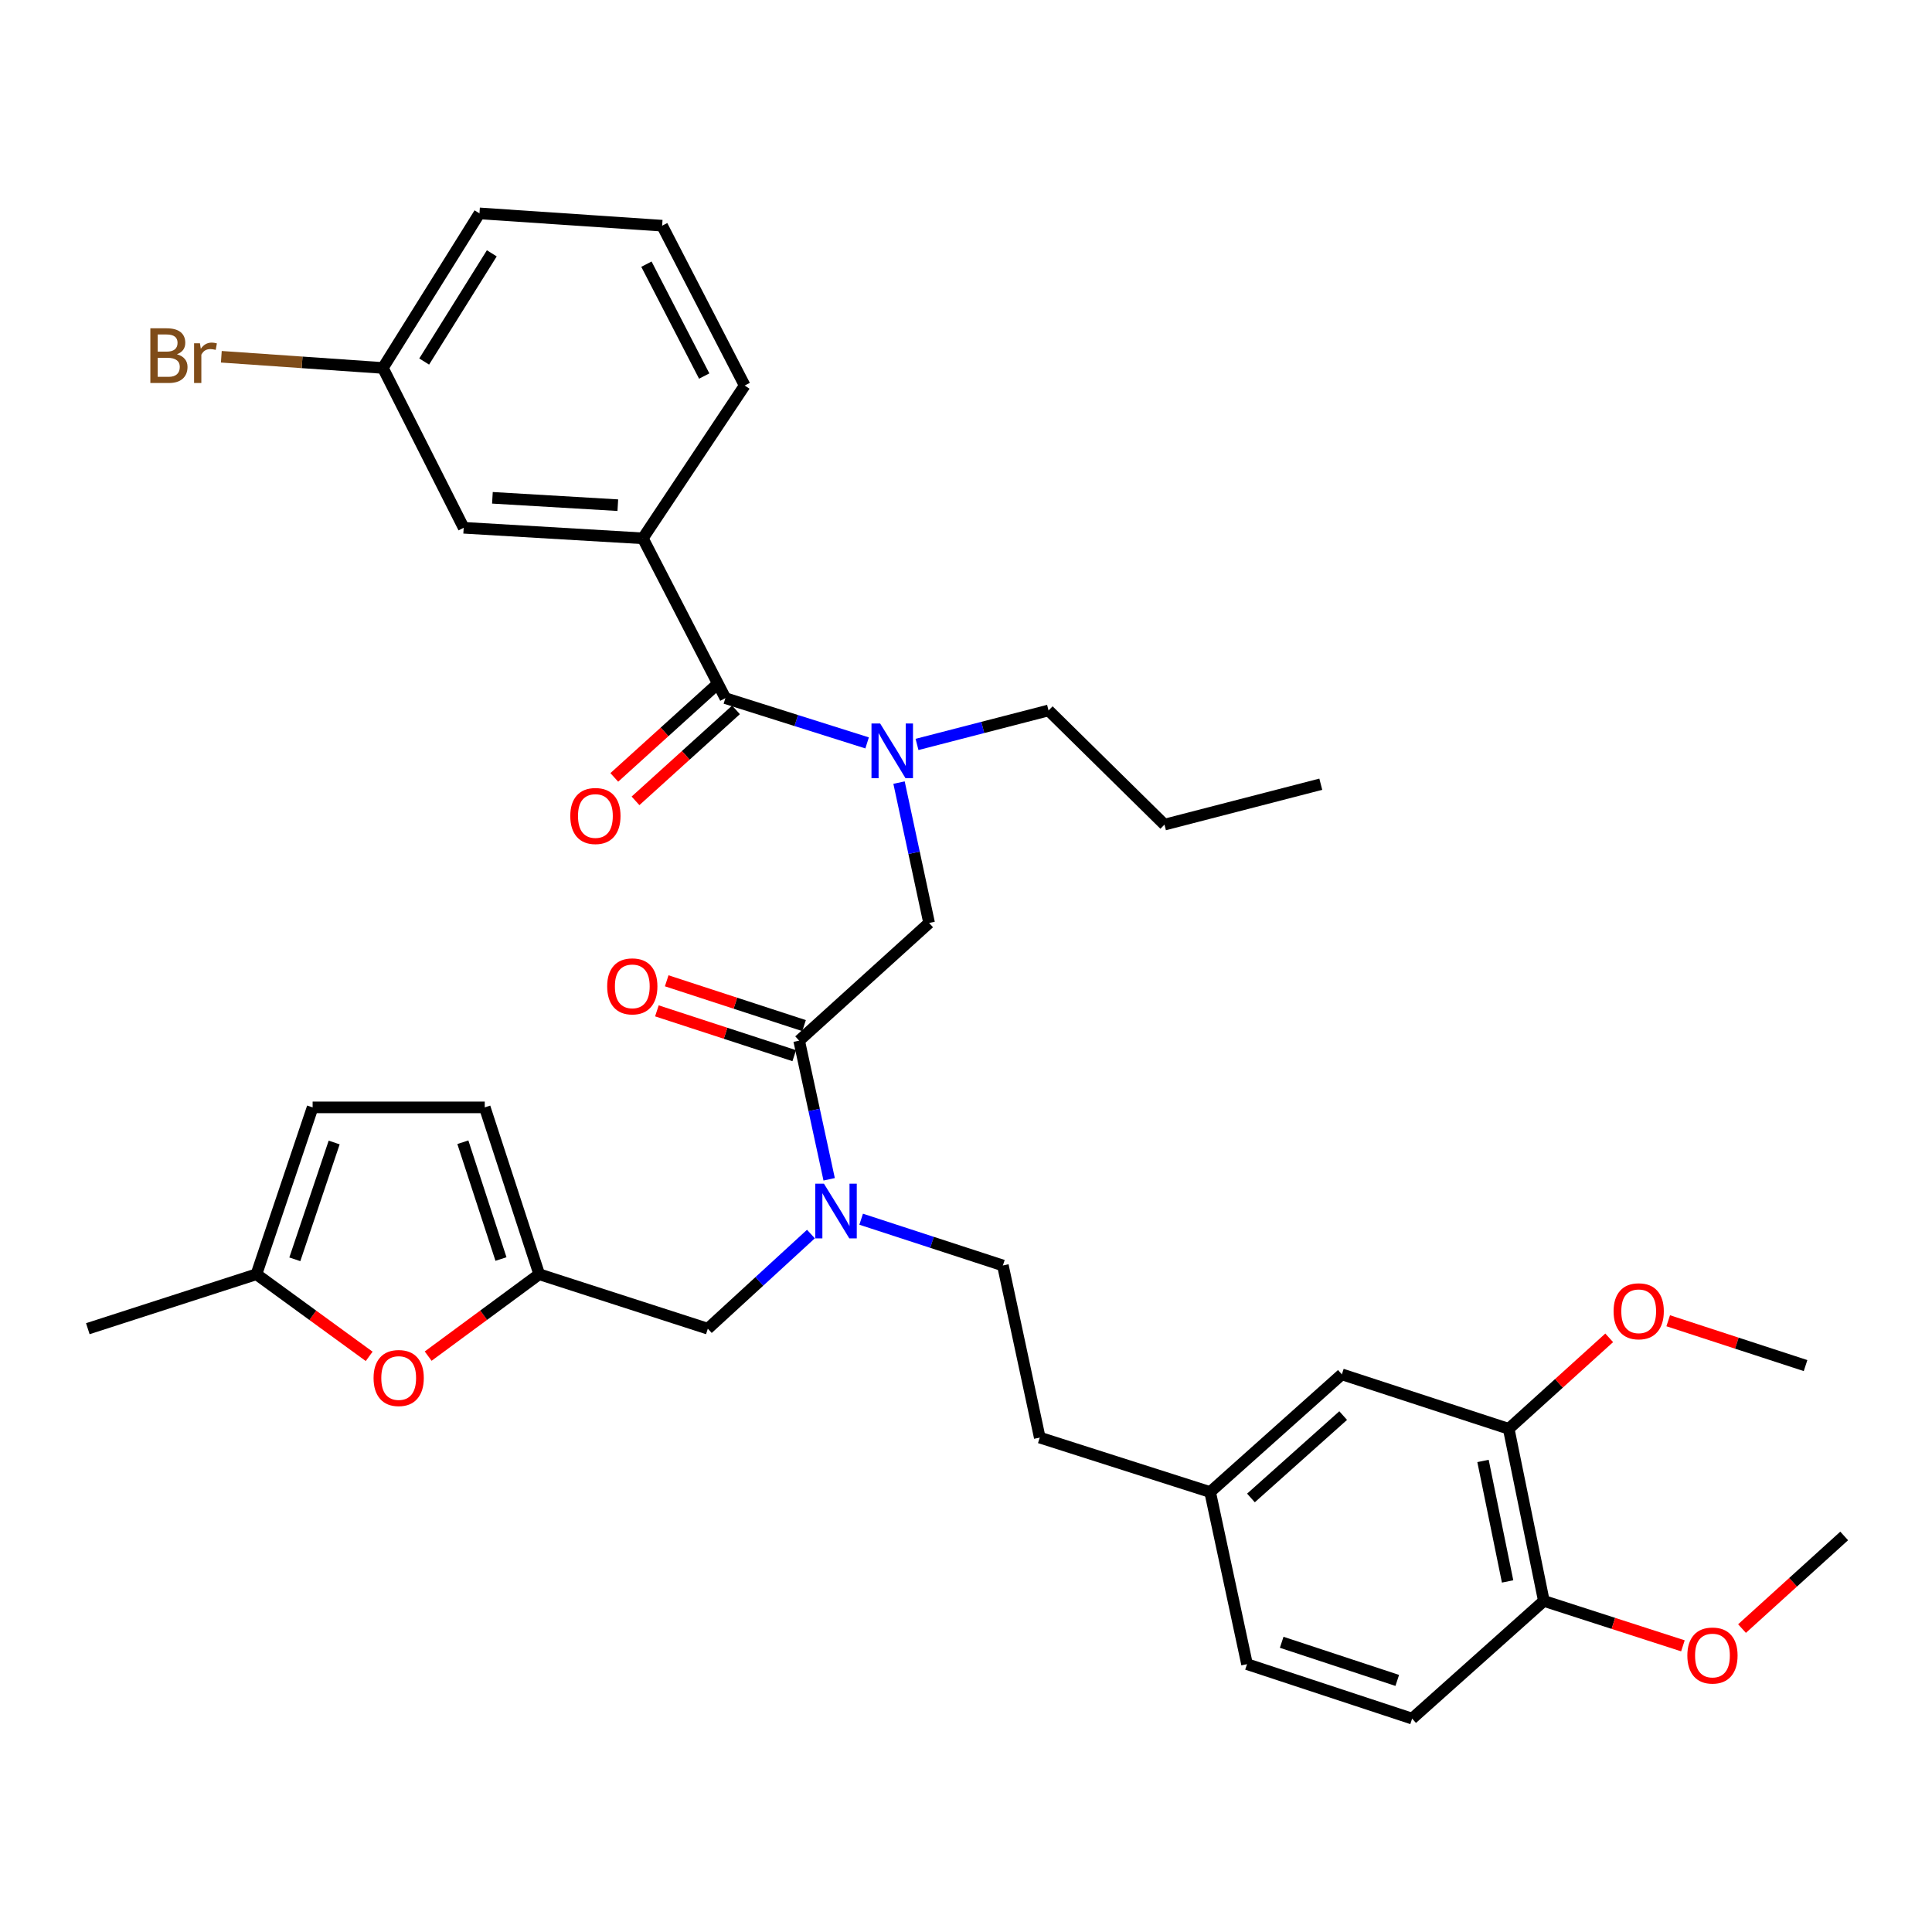 <?xml version='1.0' encoding='iso-8859-1'?>
<svg version='1.1' baseProfile='full'
              xmlns='http://www.w3.org/2000/svg'
                      xmlns:rdkit='http://www.rdkit.org/xml'
                      xmlns:xlink='http://www.w3.org/1999/xlink'
                  xml:space='preserve'
width='1000px' height='1000px' viewBox='0 0 1000 1000'>
<!-- END OF HEADER -->
<rect style='opacity:1.0;fill:#FFFFFF;stroke:none' width='1000' height='1000' x='0' y='0'> </rect>
<path class='bond-0' d='M 332.73,278.638 L 240.003,273.182' style='fill:none;fill-rule:evenodd;stroke:#000000;stroke-width:6px;stroke-linecap:butt;stroke-linejoin:miter;stroke-opacity:1' />
<path class='bond-0' d='M 319.782,261.481 L 254.873,257.662' style='fill:none;fill-rule:evenodd;stroke:#000000;stroke-width:6px;stroke-linecap:butt;stroke-linejoin:miter;stroke-opacity:1' />
<path class='bond-1' d='M 332.73,278.638 L 385.45,199.54' style='fill:none;fill-rule:evenodd;stroke:#000000;stroke-width:6px;stroke-linecap:butt;stroke-linejoin:miter;stroke-opacity:1' />
<path class='bond-2' d='M 332.73,278.638 L 375.457,361.363' style='fill:none;fill-rule:evenodd;stroke:#000000;stroke-width:6px;stroke-linecap:butt;stroke-linejoin:miter;stroke-opacity:1' />
<path class='bond-3' d='M 413.637,538.635 L 421.404,574.518' style='fill:none;fill-rule:evenodd;stroke:#000000;stroke-width:6px;stroke-linecap:butt;stroke-linejoin:miter;stroke-opacity:1' />
<path class='bond-3' d='M 421.404,574.518 L 429.17,610.401' style='fill:none;fill-rule:evenodd;stroke:#0000FF;stroke-width:6px;stroke-linecap:butt;stroke-linejoin:miter;stroke-opacity:1' />
<path class='bond-4' d='M 413.637,538.635 L 480.905,477.723' style='fill:none;fill-rule:evenodd;stroke:#000000;stroke-width:6px;stroke-linecap:butt;stroke-linejoin:miter;stroke-opacity:1' />
<path class='bond-5' d='M 416.176,530.855 L 380.63,519.257' style='fill:none;fill-rule:evenodd;stroke:#000000;stroke-width:6px;stroke-linecap:butt;stroke-linejoin:miter;stroke-opacity:1' />
<path class='bond-5' d='M 380.63,519.257 L 345.084,507.659' style='fill:none;fill-rule:evenodd;stroke:#FF0000;stroke-width:6px;stroke-linecap:butt;stroke-linejoin:miter;stroke-opacity:1' />
<path class='bond-5' d='M 411.099,546.415 L 375.553,534.817' style='fill:none;fill-rule:evenodd;stroke:#000000;stroke-width:6px;stroke-linecap:butt;stroke-linejoin:miter;stroke-opacity:1' />
<path class='bond-5' d='M 375.553,534.817 L 340.007,523.219' style='fill:none;fill-rule:evenodd;stroke:#FF0000;stroke-width:6px;stroke-linecap:butt;stroke-linejoin:miter;stroke-opacity:1' />
<path class='bond-6' d='M 480.905,477.723 L 473.123,441.396' style='fill:none;fill-rule:evenodd;stroke:#000000;stroke-width:6px;stroke-linecap:butt;stroke-linejoin:miter;stroke-opacity:1' />
<path class='bond-6' d='M 473.123,441.396 L 465.341,405.07' style='fill:none;fill-rule:evenodd;stroke:#0000FF;stroke-width:6px;stroke-linecap:butt;stroke-linejoin:miter;stroke-opacity:1' />
<path class='bond-7' d='M 448.815,384.526 L 412.136,372.945' style='fill:none;fill-rule:evenodd;stroke:#0000FF;stroke-width:6px;stroke-linecap:butt;stroke-linejoin:miter;stroke-opacity:1' />
<path class='bond-7' d='M 412.136,372.945 L 375.457,361.363' style='fill:none;fill-rule:evenodd;stroke:#000000;stroke-width:6px;stroke-linecap:butt;stroke-linejoin:miter;stroke-opacity:1' />
<path class='bond-8' d='M 474.649,385.318 L 508.688,376.523' style='fill:none;fill-rule:evenodd;stroke:#0000FF;stroke-width:6px;stroke-linecap:butt;stroke-linejoin:miter;stroke-opacity:1' />
<path class='bond-8' d='M 508.688,376.523 L 542.727,367.728' style='fill:none;fill-rule:evenodd;stroke:#000000;stroke-width:6px;stroke-linecap:butt;stroke-linejoin:miter;stroke-opacity:1' />
<path class='bond-9' d='M 369.964,355.297 L 343.96,378.841' style='fill:none;fill-rule:evenodd;stroke:#000000;stroke-width:6px;stroke-linecap:butt;stroke-linejoin:miter;stroke-opacity:1' />
<path class='bond-9' d='M 343.96,378.841 L 317.956,402.385' style='fill:none;fill-rule:evenodd;stroke:#FF0000;stroke-width:6px;stroke-linecap:butt;stroke-linejoin:miter;stroke-opacity:1' />
<path class='bond-9' d='M 380.949,367.43 L 354.945,390.974' style='fill:none;fill-rule:evenodd;stroke:#000000;stroke-width:6px;stroke-linecap:butt;stroke-linejoin:miter;stroke-opacity:1' />
<path class='bond-9' d='M 354.945,390.974 L 328.941,414.517' style='fill:none;fill-rule:evenodd;stroke:#FF0000;stroke-width:6px;stroke-linecap:butt;stroke-linejoin:miter;stroke-opacity:1' />
<path class='bond-10' d='M 240.003,273.182 L 198.176,190.456' style='fill:none;fill-rule:evenodd;stroke:#000000;stroke-width:6px;stroke-linecap:butt;stroke-linejoin:miter;stroke-opacity:1' />
<path class='bond-11' d='M 198.176,190.456 L 156.367,187.558' style='fill:none;fill-rule:evenodd;stroke:#000000;stroke-width:6px;stroke-linecap:butt;stroke-linejoin:miter;stroke-opacity:1' />
<path class='bond-11' d='M 156.367,187.558 L 114.559,184.66' style='fill:none;fill-rule:evenodd;stroke:#7F4C19;stroke-width:6px;stroke-linecap:butt;stroke-linejoin:miter;stroke-opacity:1' />
<path class='bond-12' d='M 198.176,190.456 L 248.177,110.449' style='fill:none;fill-rule:evenodd;stroke:#000000;stroke-width:6px;stroke-linecap:butt;stroke-linejoin:miter;stroke-opacity:1' />
<path class='bond-12' d='M 219.556,187.129 L 254.556,131.124' style='fill:none;fill-rule:evenodd;stroke:#000000;stroke-width:6px;stroke-linecap:butt;stroke-linejoin:miter;stroke-opacity:1' />
<path class='bond-13' d='M 542.727,367.728 L 602.73,426.822' style='fill:none;fill-rule:evenodd;stroke:#000000;stroke-width:6px;stroke-linecap:butt;stroke-linejoin:miter;stroke-opacity:1' />
<path class='bond-14' d='M 366.364,687.728 L 279.092,659.55' style='fill:none;fill-rule:evenodd;stroke:#000000;stroke-width:6px;stroke-linecap:butt;stroke-linejoin:miter;stroke-opacity:1' />
<path class='bond-15' d='M 366.364,687.728 L 393.048,663.235' style='fill:none;fill-rule:evenodd;stroke:#000000;stroke-width:6px;stroke-linecap:butt;stroke-linejoin:miter;stroke-opacity:1' />
<path class='bond-15' d='M 393.048,663.235 L 419.731,638.742' style='fill:none;fill-rule:evenodd;stroke:#0000FF;stroke-width:6px;stroke-linecap:butt;stroke-linejoin:miter;stroke-opacity:1' />
<path class='bond-16' d='M 445.734,631.063 L 482.415,643.033' style='fill:none;fill-rule:evenodd;stroke:#0000FF;stroke-width:6px;stroke-linecap:butt;stroke-linejoin:miter;stroke-opacity:1' />
<path class='bond-16' d='M 482.415,643.033 L 519.095,655.004' style='fill:none;fill-rule:evenodd;stroke:#000000;stroke-width:6px;stroke-linecap:butt;stroke-linejoin:miter;stroke-opacity:1' />
<path class='bond-17' d='M 602.73,426.822 L 683.637,405.908' style='fill:none;fill-rule:evenodd;stroke:#000000;stroke-width:6px;stroke-linecap:butt;stroke-linejoin:miter;stroke-opacity:1' />
<path class='bond-18' d='M 191.082,702.052 L 161.904,680.801' style='fill:none;fill-rule:evenodd;stroke:#FF0000;stroke-width:6px;stroke-linecap:butt;stroke-linejoin:miter;stroke-opacity:1' />
<path class='bond-18' d='M 161.904,680.801 L 132.727,659.55' style='fill:none;fill-rule:evenodd;stroke:#000000;stroke-width:6px;stroke-linecap:butt;stroke-linejoin:miter;stroke-opacity:1' />
<path class='bond-19' d='M 221.619,701.928 L 250.355,680.739' style='fill:none;fill-rule:evenodd;stroke:#FF0000;stroke-width:6px;stroke-linecap:butt;stroke-linejoin:miter;stroke-opacity:1' />
<path class='bond-19' d='M 250.355,680.739 L 279.092,659.55' style='fill:none;fill-rule:evenodd;stroke:#000000;stroke-width:6px;stroke-linecap:butt;stroke-linejoin:miter;stroke-opacity:1' />
<path class='bond-20' d='M 132.727,659.55 L 161.814,573.178' style='fill:none;fill-rule:evenodd;stroke:#000000;stroke-width:6px;stroke-linecap:butt;stroke-linejoin:miter;stroke-opacity:1' />
<path class='bond-20' d='M 152.601,651.818 L 172.962,591.358' style='fill:none;fill-rule:evenodd;stroke:#000000;stroke-width:6px;stroke-linecap:butt;stroke-linejoin:miter;stroke-opacity:1' />
<path class='bond-21' d='M 132.727,659.55 L 45.455,687.728' style='fill:none;fill-rule:evenodd;stroke:#000000;stroke-width:6px;stroke-linecap:butt;stroke-linejoin:miter;stroke-opacity:1' />
<path class='bond-22' d='M 161.814,573.178 L 250.905,573.178' style='fill:none;fill-rule:evenodd;stroke:#000000;stroke-width:6px;stroke-linecap:butt;stroke-linejoin:miter;stroke-opacity:1' />
<path class='bond-23' d='M 250.905,573.178 L 279.092,659.55' style='fill:none;fill-rule:evenodd;stroke:#000000;stroke-width:6px;stroke-linecap:butt;stroke-linejoin:miter;stroke-opacity:1' />
<path class='bond-23' d='M 239.574,591.212 L 259.305,651.672' style='fill:none;fill-rule:evenodd;stroke:#000000;stroke-width:6px;stroke-linecap:butt;stroke-linejoin:miter;stroke-opacity:1' />
<path class='bond-24' d='M 780.911,739.548 L 799.096,828.638' style='fill:none;fill-rule:evenodd;stroke:#000000;stroke-width:6px;stroke-linecap:butt;stroke-linejoin:miter;stroke-opacity:1' />
<path class='bond-24' d='M 767.602,756.185 L 780.332,818.548' style='fill:none;fill-rule:evenodd;stroke:#000000;stroke-width:6px;stroke-linecap:butt;stroke-linejoin:miter;stroke-opacity:1' />
<path class='bond-25' d='M 780.911,739.548 L 694.548,711.36' style='fill:none;fill-rule:evenodd;stroke:#000000;stroke-width:6px;stroke-linecap:butt;stroke-linejoin:miter;stroke-opacity:1' />
<path class='bond-26' d='M 780.911,739.548 L 806.915,716.004' style='fill:none;fill-rule:evenodd;stroke:#000000;stroke-width:6px;stroke-linecap:butt;stroke-linejoin:miter;stroke-opacity:1' />
<path class='bond-26' d='M 806.915,716.004 L 832.919,692.46' style='fill:none;fill-rule:evenodd;stroke:#FF0000;stroke-width:6px;stroke-linecap:butt;stroke-linejoin:miter;stroke-opacity:1' />
<path class='bond-27' d='M 799.096,828.638 L 730.91,889.551' style='fill:none;fill-rule:evenodd;stroke:#000000;stroke-width:6px;stroke-linecap:butt;stroke-linejoin:miter;stroke-opacity:1' />
<path class='bond-28' d='M 799.096,828.638 L 835.086,840.259' style='fill:none;fill-rule:evenodd;stroke:#000000;stroke-width:6px;stroke-linecap:butt;stroke-linejoin:miter;stroke-opacity:1' />
<path class='bond-28' d='M 835.086,840.259 L 871.075,851.879' style='fill:none;fill-rule:evenodd;stroke:#FF0000;stroke-width:6px;stroke-linecap:butt;stroke-linejoin:miter;stroke-opacity:1' />
<path class='bond-29' d='M 694.548,711.36 L 626.362,772.273' style='fill:none;fill-rule:evenodd;stroke:#000000;stroke-width:6px;stroke-linecap:butt;stroke-linejoin:miter;stroke-opacity:1' />
<path class='bond-29' d='M 695.224,732.703 L 647.493,775.342' style='fill:none;fill-rule:evenodd;stroke:#000000;stroke-width:6px;stroke-linecap:butt;stroke-linejoin:miter;stroke-opacity:1' />
<path class='bond-30' d='M 730.91,889.551 L 645.456,861.363' style='fill:none;fill-rule:evenodd;stroke:#000000;stroke-width:6px;stroke-linecap:butt;stroke-linejoin:miter;stroke-opacity:1' />
<path class='bond-30' d='M 723.219,869.779 L 663.401,850.048' style='fill:none;fill-rule:evenodd;stroke:#000000;stroke-width:6px;stroke-linecap:butt;stroke-linejoin:miter;stroke-opacity:1' />
<path class='bond-31' d='M 626.362,772.273 L 645.456,861.363' style='fill:none;fill-rule:evenodd;stroke:#000000;stroke-width:6px;stroke-linecap:butt;stroke-linejoin:miter;stroke-opacity:1' />
<path class='bond-32' d='M 626.362,772.273 L 538.18,744.094' style='fill:none;fill-rule:evenodd;stroke:#000000;stroke-width:6px;stroke-linecap:butt;stroke-linejoin:miter;stroke-opacity:1' />
<path class='bond-33' d='M 863.459,683.62 L 899.005,695.222' style='fill:none;fill-rule:evenodd;stroke:#FF0000;stroke-width:6px;stroke-linecap:butt;stroke-linejoin:miter;stroke-opacity:1' />
<path class='bond-33' d='M 899.005,695.222 L 934.551,706.823' style='fill:none;fill-rule:evenodd;stroke:#000000;stroke-width:6px;stroke-linecap:butt;stroke-linejoin:miter;stroke-opacity:1' />
<path class='bond-34' d='M 901.669,842.945 L 928.107,818.975' style='fill:none;fill-rule:evenodd;stroke:#FF0000;stroke-width:6px;stroke-linecap:butt;stroke-linejoin:miter;stroke-opacity:1' />
<path class='bond-34' d='M 928.107,818.975 L 954.545,795.004' style='fill:none;fill-rule:evenodd;stroke:#000000;stroke-width:6px;stroke-linecap:butt;stroke-linejoin:miter;stroke-opacity:1' />
<path class='bond-35' d='M 519.095,655.004 L 538.18,744.094' style='fill:none;fill-rule:evenodd;stroke:#000000;stroke-width:6px;stroke-linecap:butt;stroke-linejoin:miter;stroke-opacity:1' />
<path class='bond-36' d='M 385.45,199.54 L 342.723,116.814' style='fill:none;fill-rule:evenodd;stroke:#000000;stroke-width:6px;stroke-linecap:butt;stroke-linejoin:miter;stroke-opacity:1' />
<path class='bond-36' d='M 364.499,194.642 L 334.59,136.734' style='fill:none;fill-rule:evenodd;stroke:#000000;stroke-width:6px;stroke-linecap:butt;stroke-linejoin:miter;stroke-opacity:1' />
<path class='bond-37' d='M 342.723,116.814 L 248.177,110.449' style='fill:none;fill-rule:evenodd;stroke:#000000;stroke-width:6px;stroke-linecap:butt;stroke-linejoin:miter;stroke-opacity:1' />
<path  class='atom-3' d='M 314.275 510.537
Q 314.275 503.737, 317.635 499.937
Q 320.995 496.137, 327.275 496.137
Q 333.555 496.137, 336.915 499.937
Q 340.275 503.737, 340.275 510.537
Q 340.275 517.417, 336.875 521.337
Q 333.475 525.217, 327.275 525.217
Q 321.035 525.217, 317.635 521.337
Q 314.275 517.457, 314.275 510.537
M 327.275 522.017
Q 331.595 522.017, 333.915 519.137
Q 336.275 516.217, 336.275 510.537
Q 336.275 504.977, 333.915 502.177
Q 331.595 499.337, 327.275 499.337
Q 322.955 499.337, 320.595 502.137
Q 318.275 504.937, 318.275 510.537
Q 318.275 516.257, 320.595 519.137
Q 322.955 522.017, 327.275 522.017
' fill='#FF0000'/>
<path  class='atom-4' d='M 455.56 374.472
L 464.84 389.472
Q 465.76 390.952, 467.24 393.632
Q 468.72 396.312, 468.8 396.472
L 468.8 374.472
L 472.56 374.472
L 472.56 402.792
L 468.68 402.792
L 458.72 386.392
Q 457.56 384.472, 456.32 382.272
Q 455.12 380.072, 454.76 379.392
L 454.76 402.792
L 451.08 402.792
L 451.08 374.472
L 455.56 374.472
' fill='#0000FF'/>
<path  class='atom-6' d='M 295.18 422.355
Q 295.18 415.555, 298.54 411.755
Q 301.9 407.955, 308.18 407.955
Q 314.46 407.955, 317.82 411.755
Q 321.18 415.555, 321.18 422.355
Q 321.18 429.235, 317.78 433.155
Q 314.38 437.035, 308.18 437.035
Q 301.94 437.035, 298.54 433.155
Q 295.18 429.275, 295.18 422.355
M 308.18 433.835
Q 312.5 433.835, 314.82 430.955
Q 317.18 428.035, 317.18 422.355
Q 317.18 416.795, 314.82 413.995
Q 312.5 411.155, 308.18 411.155
Q 303.86 411.155, 301.5 413.955
Q 299.18 416.755, 299.18 422.355
Q 299.18 428.075, 301.5 430.955
Q 303.86 433.835, 308.18 433.835
' fill='#FF0000'/>
<path  class='atom-11' d='M 426.463 612.656
L 435.743 627.656
Q 436.663 629.136, 438.143 631.816
Q 439.623 634.496, 439.703 634.656
L 439.703 612.656
L 443.463 612.656
L 443.463 640.976
L 439.583 640.976
L 429.623 624.576
Q 428.463 622.656, 427.223 620.456
Q 426.023 618.256, 425.663 617.576
L 425.663 640.976
L 421.983 640.976
L 421.983 612.656
L 426.463 612.656
' fill='#0000FF'/>
<path  class='atom-14' d='M 193.359 713.259
Q 193.359 706.459, 196.719 702.659
Q 200.079 698.859, 206.359 698.859
Q 212.639 698.859, 215.999 702.659
Q 219.359 706.459, 219.359 713.259
Q 219.359 720.139, 215.959 724.059
Q 212.559 727.939, 206.359 727.939
Q 200.119 727.939, 196.719 724.059
Q 193.359 720.179, 193.359 713.259
M 206.359 724.739
Q 210.679 724.739, 212.999 721.859
Q 215.359 718.939, 215.359 713.259
Q 215.359 707.699, 212.999 704.899
Q 210.679 702.059, 206.359 702.059
Q 202.039 702.059, 199.679 704.859
Q 197.359 707.659, 197.359 713.259
Q 197.359 718.979, 199.679 721.859
Q 202.039 724.739, 206.359 724.739
' fill='#FF0000'/>
<path  class='atom-26' d='M 835.188 678.716
Q 835.188 671.916, 838.548 668.116
Q 841.908 664.316, 848.188 664.316
Q 854.468 664.316, 857.828 668.116
Q 861.188 671.916, 861.188 678.716
Q 861.188 685.596, 857.788 689.516
Q 854.388 693.396, 848.188 693.396
Q 841.948 693.396, 838.548 689.516
Q 835.188 685.636, 835.188 678.716
M 848.188 690.196
Q 852.508 690.196, 854.828 687.316
Q 857.188 684.396, 857.188 678.716
Q 857.188 673.156, 854.828 670.356
Q 852.508 667.516, 848.188 667.516
Q 843.868 667.516, 841.508 670.316
Q 839.188 673.116, 839.188 678.716
Q 839.188 684.436, 841.508 687.316
Q 843.868 690.196, 848.188 690.196
' fill='#FF0000'/>
<path  class='atom-27' d='M 873.368 856.897
Q 873.368 850.097, 876.728 846.297
Q 880.088 842.497, 886.368 842.497
Q 892.648 842.497, 896.008 846.297
Q 899.368 850.097, 899.368 856.897
Q 899.368 863.777, 895.968 867.697
Q 892.568 871.577, 886.368 871.577
Q 880.128 871.577, 876.728 867.697
Q 873.368 863.817, 873.368 856.897
M 886.368 868.377
Q 890.688 868.377, 893.008 865.497
Q 895.368 862.577, 895.368 856.897
Q 895.368 851.337, 893.008 848.537
Q 890.688 845.697, 886.368 845.697
Q 882.048 845.697, 879.688 848.497
Q 877.368 851.297, 877.368 856.897
Q 877.368 862.617, 879.688 865.497
Q 882.048 868.377, 886.368 868.377
' fill='#FF0000'/>
<path  class='atom-32' d='M 91.578 183.371
Q 94.298 184.131, 95.658 185.811
Q 97.058 187.451, 97.058 189.891
Q 97.058 193.811, 94.538 196.051
Q 92.058 198.251, 87.338 198.251
L 77.818 198.251
L 77.818 169.931
L 86.178 169.931
Q 91.018 169.931, 93.458 171.891
Q 95.898 173.851, 95.898 177.451
Q 95.898 181.731, 91.578 183.371
M 81.618 173.131
L 81.618 182.011
L 86.178 182.011
Q 88.978 182.011, 90.418 180.891
Q 91.898 179.731, 91.898 177.451
Q 91.898 173.131, 86.178 173.131
L 81.618 173.131
M 87.338 195.051
Q 90.098 195.051, 91.578 193.731
Q 93.058 192.411, 93.058 189.891
Q 93.058 187.571, 91.418 186.411
Q 89.818 185.211, 86.738 185.211
L 81.618 185.211
L 81.618 195.051
L 87.338 195.051
' fill='#7F4C19'/>
<path  class='atom-32' d='M 103.498 177.691
L 103.938 180.531
Q 106.098 177.331, 109.618 177.331
Q 110.738 177.331, 112.258 177.731
L 111.658 181.091
Q 109.938 180.691, 108.978 180.691
Q 107.298 180.691, 106.178 181.371
Q 105.098 182.011, 104.218 183.571
L 104.218 198.251
L 100.458 198.251
L 100.458 177.691
L 103.498 177.691
' fill='#7F4C19'/>
</svg>
